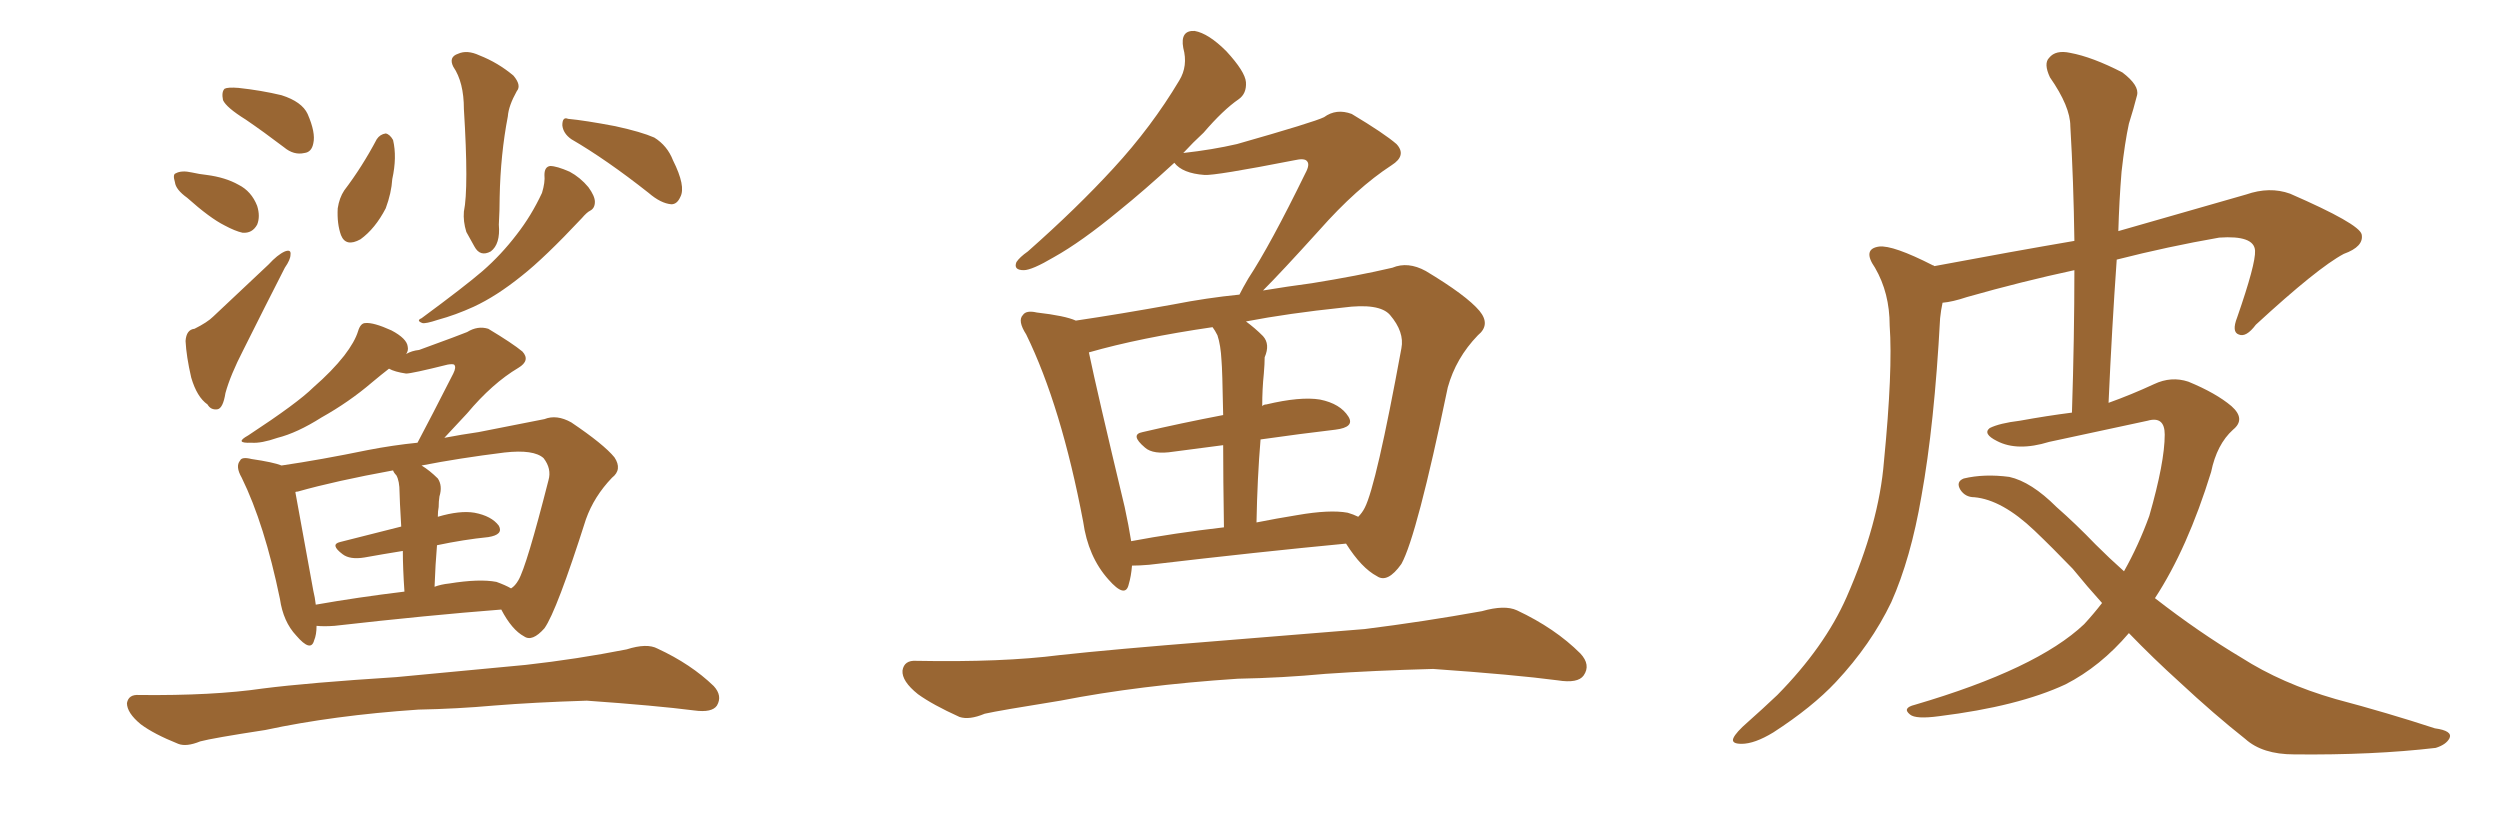 <svg xmlns="http://www.w3.org/2000/svg" xmlns:xlink="http://www.w3.org/1999/xlink" width="450" height="150"><path fill="#996633" padding="10" d="M44.24 21.53L44.24 21.53Q40.72 19.34 40.14 18.02L40.14 18.02Q39.84 16.55 40.43 15.97L40.43 15.97Q41.02 15.67 42.92 15.82L42.92 15.82Q47.02 16.26 50.68 17.14L50.68 17.14Q54.35 18.31 55.37 20.51L55.37 20.51Q56.84 23.88 56.40 25.78L56.40 25.78Q56.10 27.39 54.79 27.54L54.79 27.54Q52.88 27.98 51.12 26.51L51.12 26.51Q47.46 23.73 44.24 21.53ZM33.69 35.60L33.69 35.60Q31.64 34.13 31.49 32.81L31.49 32.81Q31.05 31.35 31.64 31.20L31.64 31.20Q32.67 30.62 34.57 31.05L34.57 31.05Q35.89 31.35 37.21 31.49L37.21 31.49Q40.58 31.93 42.92 33.25L42.92 33.25Q45.26 34.42 46.29 37.06L46.29 37.06Q46.88 38.96 46.29 40.43L46.29 40.43Q45.41 42.04 43.65 41.89L43.65 41.89Q42.33 41.60 40.43 40.58L40.43 40.58Q37.79 39.26 33.69 35.60ZM35.01 59.18L35.01 59.18Q37.35 58.01 38.38 56.98L38.38 56.98Q43.07 52.59 48.34 47.61L48.34 47.61Q49.95 45.85 51.27 45.26L51.27 45.26Q52.44 44.82 52.29 45.85L52.29 45.85Q52.29 46.73 51.27 48.19L51.27 48.19Q47.75 55.08 43.80 62.99L43.80 62.99Q41.46 67.53 40.58 70.75L40.58 70.75Q40.14 73.54 39.11 73.68L39.11 73.68Q37.94 73.83 37.35 72.80L37.35 72.80Q35.45 71.48 34.42 67.97L34.42 67.97Q33.54 64.16 33.40 61.38L33.40 61.38Q33.54 59.33 35.01 59.18ZM81.59 12.01L81.59 12.01Q80.71 10.25 82.47 9.67L82.47 9.67Q84.08 8.94 86.28 9.96L86.28 9.96Q89.65 11.28 92.43 13.62L92.43 13.62Q93.90 15.38 93.02 16.41L93.02 16.41Q91.55 19.04 91.41 20.95L91.41 20.95Q90.09 27.83 89.94 35.45L89.94 35.45Q89.94 37.79 89.79 40.43L89.79 40.43Q90.09 43.95 88.33 45.26L88.33 45.26Q86.43 46.29 85.40 44.38L85.40 44.38Q84.52 42.77 83.94 41.75L83.94 41.75Q83.35 39.84 83.50 38.09L83.50 38.09Q84.38 33.84 83.50 19.63L83.50 19.63Q83.50 14.79 81.59 12.01ZM67.82 25.05L67.82 25.05Q68.41 24.17 69.43 24.02L69.43 24.02Q70.17 24.17 70.75 25.20L70.75 25.20Q71.48 28.27 70.61 32.23L70.61 32.23Q70.46 34.72 69.43 37.50L69.43 37.50Q67.53 41.16 64.89 43.07L64.89 43.07Q62.26 44.53 61.38 42.33L61.38 42.33Q60.64 40.28 60.79 37.50L60.79 37.50Q61.08 35.60 61.96 34.28L61.96 34.28Q65.19 30.03 67.82 25.05ZM102.83 25.05L102.83 25.05Q101.37 24.02 101.22 22.56L101.22 22.56Q101.22 20.95 102.25 21.39L102.25 21.39Q105.32 21.68 110.74 22.71L110.74 22.71Q115.43 23.73 117.77 24.76L117.77 24.76Q120.12 26.22 121.14 28.86L121.14 28.86Q123.49 33.54 122.46 35.45L122.46 35.45Q121.88 36.77 120.85 36.77L120.85 36.77Q118.95 36.62 116.75 34.72L116.75 34.72Q109.13 28.71 102.83 25.05ZM98.00 31.49L98.00 31.49Q98.00 30.03 99.02 29.88L99.02 29.88Q100.20 29.88 102.54 30.91L102.54 30.91Q104.44 31.93 105.91 33.69L105.91 33.69Q107.08 35.30 107.08 36.33L107.08 36.33Q107.08 37.50 106.20 37.94L106.20 37.94Q105.62 38.23 104.74 39.26L104.74 39.26Q98.00 46.44 93.90 49.66L93.90 49.66Q89.36 53.32 85.25 55.22L85.25 55.22Q82.03 56.69 78.81 57.57L78.81 57.57Q76.61 58.30 76.03 58.15L76.03 58.15Q74.85 57.71 75.88 57.28L75.88 57.28Q83.64 51.56 86.87 48.78L86.87 48.78Q90.23 45.85 93.02 42.19L93.02 42.19Q95.65 38.82 97.56 34.72L97.56 34.72Q98.14 32.81 98.00 31.49ZM56.98 112.65L56.98 112.65Q56.98 114.26 56.54 115.28L56.54 115.28Q55.96 117.48 53.32 114.40L53.32 114.40Q50.98 111.91 50.39 107.81L50.39 107.81Q47.61 94.34 43.51 85.99L43.51 85.99Q42.33 83.94 43.21 82.91L43.21 82.91Q43.51 82.18 45.26 82.62L45.26 82.62Q49.22 83.20 50.68 83.79L50.68 83.79Q57.71 82.76 66.21 81.01L66.21 81.01Q70.75 80.13 75.15 79.69L75.15 79.69Q77.49 75.29 81.59 67.24L81.59 67.24Q82.18 66.06 81.74 65.63L81.74 65.63Q81.45 65.48 80.57 65.63L80.57 65.63Q74.12 67.24 73.10 67.24L73.10 67.24Q71.04 66.94 70.02 66.36L70.02 66.36Q68.70 67.38 66.94 68.85L66.94 68.85Q62.84 72.36 57.86 75.15L57.86 75.15Q53.47 77.93 49.95 78.81L49.95 78.81Q47.02 79.83 45.26 79.69L45.26 79.69Q42.04 79.83 44.68 78.37L44.68 78.37Q53.61 72.51 56.40 69.73L56.40 69.73Q59.77 66.80 61.96 64.01L61.96 64.01Q63.87 61.52 64.45 59.62L64.45 59.62Q64.89 58.15 65.77 58.15L65.77 58.15Q67.24 58.01 70.46 59.47L70.46 59.47Q73.24 60.94 73.39 62.40L73.39 62.40Q73.54 63.13 73.10 63.72L73.10 63.72Q74.12 63.13 75.44 62.99L75.44 62.99Q83.06 60.21 84.08 59.77L84.08 59.77Q85.99 58.59 87.89 59.18L87.89 59.18Q92.29 61.82 94.04 63.28L94.04 63.28Q95.51 64.89 93.31 66.21L93.31 66.21Q88.62 68.99 84.08 74.41L84.08 74.41Q81.74 76.90 79.98 78.81L79.98 78.81Q83.06 78.22 86.13 77.78L86.13 77.78Q92.72 76.46 98.00 75.44L98.00 75.44Q100.20 74.56 102.83 76.03L102.83 76.03Q108.69 79.98 110.60 82.32L110.60 82.32Q112.06 84.52 110.16 85.99L110.16 85.99Q106.93 89.36 105.47 93.46L105.47 93.46L105.47 93.46Q100.20 110.01 98.00 113.09L98.00 113.09Q95.80 115.58 94.34 114.55L94.34 114.55Q92.14 113.38 90.23 109.72L90.23 109.72Q77.05 110.74 60.21 112.65L60.21 112.65Q58.30 112.79 56.98 112.65ZM89.36 104.74L89.36 104.74Q90.97 105.32 91.99 105.91L91.99 105.91Q92.72 105.47 93.31 104.44L93.31 104.44Q94.78 101.95 98.73 86.43L98.73 86.43Q99.32 84.38 97.85 82.47L97.85 82.47Q96.09 80.86 90.82 81.45L90.82 81.45Q82.62 82.47 75.88 83.79L75.88 83.79Q77.34 84.67 78.81 86.13L78.81 86.13Q79.69 87.45 79.10 89.36L79.10 89.36Q78.96 90.23 78.96 91.26L78.96 91.26Q78.81 91.99 78.81 93.02L78.81 93.02Q82.76 91.85 85.40 92.29L85.40 92.29Q88.48 92.87 89.79 94.63L89.79 94.63Q90.67 96.24 87.89 96.68L87.89 96.68Q83.50 97.12 78.66 98.14L78.66 98.14Q78.37 101.51 78.22 105.62L78.22 105.62Q79.39 105.18 80.86 105.03L80.86 105.03Q86.28 104.15 89.36 104.74ZM56.84 108.84L56.84 108.84Q64.31 107.52 72.80 106.49L72.80 106.49Q72.51 102.25 72.51 99.17L72.51 99.17Q68.85 99.76 65.63 100.34L65.63 100.34Q62.99 100.78 61.67 99.76L61.67 99.76Q59.33 98.00 61.23 97.56L61.23 97.56Q66.36 96.24 72.22 94.78L72.22 94.78Q71.92 89.65 71.92 88.62L71.92 88.62Q71.92 86.57 71.34 85.55L71.34 85.55Q70.90 85.11 70.75 84.67L70.75 84.67Q60.35 86.57 53.61 88.48L53.61 88.48Q53.17 88.48 53.17 88.62L53.17 88.62Q54.05 93.46 56.40 106.35L56.40 106.35Q56.69 107.52 56.84 108.84ZM75.29 127.73L75.29 127.73L75.29 127.73Q60.06 128.76 47.75 131.40L47.75 131.40Q38.23 132.86 36.04 133.45L36.04 133.45Q33.54 134.47 32.08 133.89L32.08 133.89Q27.69 132.13 25.34 130.37L25.34 130.37Q22.85 128.32 22.85 126.56L22.85 126.56Q23.14 124.95 25.05 125.10L25.05 125.10Q38.38 125.24 47.31 123.93L47.31 123.93Q55.37 122.90 71.34 121.88L71.34 121.88Q79.10 121.14 94.63 119.68L94.63 119.68Q103.86 118.65 112.79 116.89L112.79 116.89Q116.46 115.72 118.36 116.75L118.36 116.75Q124.37 119.53 128.47 123.49L128.47 123.49Q130.08 125.24 129.05 127.00L129.05 127.00Q128.17 128.32 124.95 127.88L124.95 127.88Q118.07 127.00 105.62 126.12L105.62 126.12Q96.09 126.42 88.92 127.00L88.92 127.00Q82.32 127.59 75.29 127.73ZM203.76 101.81L203.76 101.81Q203.61 103.71 203.17 105.18L203.17 105.18Q202.59 107.81 199.51 104.30L199.51 104.30Q195.85 100.20 194.97 93.90L194.97 93.90Q191.02 73.10 184.72 60.21L184.72 60.21Q183.11 57.71 184.13 56.69L184.13 56.69Q184.72 55.81 186.62 56.25L186.62 56.25Q191.75 56.84 193.65 57.71L193.65 57.71Q201.56 56.54 211.23 54.79L211.23 54.79Q217.24 53.61 223.10 53.03L223.10 53.03Q223.68 51.86 224.71 50.10L224.71 50.10Q228.66 44.09 234.96 31.20L234.96 31.20Q235.84 29.59 235.25 29.00L235.25 29.00Q234.81 28.42 232.91 28.86L232.91 28.86Q218.70 31.64 216.80 31.49L216.80 31.49Q212.84 31.20 211.38 29.30L211.38 29.30Q205.96 34.28 201.42 37.94L201.42 37.94Q194.68 43.51 189.70 46.29L189.70 46.29Q185.74 48.63 184.28 48.63L184.28 48.63Q182.37 48.63 182.96 47.17L182.96 47.17Q183.54 46.29 185.01 45.26L185.01 45.26Q193.80 37.50 200.39 30.32L200.39 30.32Q207.28 22.85 212.26 14.50L212.26 14.50Q213.87 11.87 212.99 8.64L212.99 8.64Q212.40 5.42 215.04 5.57L215.04 5.57Q217.53 6.01 220.75 9.23L220.75 9.23Q224.12 12.89 224.27 14.79L224.27 14.79Q224.41 16.85 222.95 17.87L222.95 17.87Q220.17 19.78 216.65 23.88L216.65 23.88Q214.75 25.63 212.99 27.54L212.99 27.54Q218.26 26.95 222.66 25.93L222.66 25.93Q236.57 21.97 238.33 21.09L238.33 21.09Q240.53 19.48 243.31 20.51L243.31 20.51Q249.17 24.02 251.37 25.93L251.37 25.93Q253.27 27.98 250.49 29.74L250.49 29.74Q244.19 33.84 237.45 41.46L237.45 41.46Q230.57 49.07 227.34 52.29L227.34 52.29Q231.74 51.56 236.13 50.98L236.13 50.98Q244.34 49.66 250.63 48.19L250.63 48.19Q253.42 47.02 256.64 48.78L256.64 48.78Q263.96 53.17 266.31 55.96L266.31 55.96Q268.36 58.45 266.02 60.35L266.02 60.35Q262.06 64.45 260.60 69.73L260.60 69.73L260.60 69.73Q255.03 96.53 252.25 101.51L252.25 101.51Q249.76 105.03 247.85 103.71L247.85 103.71Q245.07 102.25 242.29 97.85L242.29 97.85Q226.76 99.32 206.84 101.66L206.84 101.66Q205.08 101.81 203.76 101.81ZM242.58 92.29L242.58 92.29Q243.60 92.58 244.48 93.02L244.48 93.02Q245.21 92.29 245.65 91.41L245.65 91.41Q247.71 87.45 252.25 62.70L252.25 62.70Q252.83 59.77 250.20 56.69L250.20 56.69Q248.29 54.49 241.70 55.37L241.70 55.37Q231.88 56.40 224.27 57.86L224.27 57.86Q225.88 59.03 227.34 60.50L227.34 60.50Q228.66 61.96 227.64 64.31L227.64 64.31Q227.64 65.48 227.49 67.24L227.49 67.24Q227.20 70.02 227.20 73.10L227.20 73.10Q227.49 72.80 227.93 72.80L227.93 72.80Q234.08 71.34 237.60 71.92L237.60 71.92Q241.26 72.66 242.72 75L242.72 75Q243.90 76.90 240.38 77.34L240.38 77.34Q234.08 78.08 226.90 79.10L226.90 79.10Q226.32 85.99 226.17 94.04L226.17 94.04Q229.83 93.31 233.50 92.72L233.50 92.72Q239.36 91.70 242.58 92.29ZM203.61 97.41L203.61 97.41Q211.38 95.95 220.31 94.92L220.31 94.92Q220.17 85.99 220.17 80.13L220.17 80.13Q215.77 80.71 211.23 81.30L211.23 81.30Q207.57 81.88 206.10 80.57L206.10 80.57Q203.32 78.22 205.66 77.78L205.66 77.78Q212.55 76.17 220.17 74.71L220.17 74.71Q220.02 66.36 219.87 64.89L219.87 64.89Q219.73 62.11 219.14 60.35L219.14 60.35Q218.70 59.47 218.26 58.89L218.26 58.89Q205.22 60.79 196.00 63.43L196.00 63.43Q197.46 70.46 202.44 91.26L202.44 91.26Q203.17 94.63 203.61 97.41ZM222.80 122.17L222.80 122.17L222.80 122.17Q205.08 123.34 190.87 126.12L190.87 126.12Q179.88 127.88 177.25 128.47L177.25 128.47Q174.46 129.64 172.71 129.05L172.71 129.05Q167.87 126.86 165.23 124.95L165.23 124.95Q162.30 122.61 162.45 120.70L162.45 120.70Q162.74 118.80 164.94 118.95L164.94 118.95Q180.47 119.24 190.72 117.92L190.72 117.92Q200.10 116.89 218.55 115.43L218.55 115.43Q227.64 114.70 245.65 113.23L245.65 113.23Q256.20 111.91 266.75 110.01L266.75 110.01Q270.85 108.84 273.05 109.86L273.05 109.86Q279.93 113.09 284.47 117.63L284.47 117.63Q286.38 119.68 285.06 121.58L285.06 121.58Q284.03 123.05 280.37 122.46L280.37 122.46Q272.61 121.44 257.96 120.41L257.96 120.41Q247.12 120.70 238.62 121.29L238.62 121.29Q230.86 122.02 222.80 122.17ZM383.20 113.96L383.20 113.96L383.20 113.96Q378.08 119.97 371.78 123.19L371.78 123.19Q363.28 127.15 349.07 128.91L349.07 128.91Q344.82 129.49 343.80 128.61L343.80 128.61Q342.33 127.44 344.68 126.86L344.68 126.86Q366.65 120.41 375.15 112.35L375.15 112.35Q376.90 110.45 378.37 108.54L378.37 108.54Q375.73 105.62 373.10 102.39L373.10 102.39Q369.43 98.58 366.21 95.51L366.21 95.51Q360.35 89.94 355.37 89.50L355.37 89.50Q353.76 89.50 352.88 88.18L352.88 88.18Q352.00 86.72 353.47 86.13L353.47 86.13Q357.13 85.25 361.67 85.84L361.67 85.84Q365.63 86.72 370.17 91.26L370.17 91.26Q373.68 94.34 377.20 98.00L377.20 98.00Q379.69 100.49 382.32 102.83L382.32 102.83Q384.96 98.14 386.87 92.87L386.87 92.87Q389.65 83.20 389.65 78.22L389.65 78.22Q389.65 74.85 386.57 75.73L386.57 75.73Q377.78 77.64 368.85 79.54L368.85 79.54Q363.13 81.30 359.47 79.39L359.47 79.39Q356.84 78.08 358.15 77.05L358.15 77.05Q359.91 76.17 363.57 75.73L363.57 75.73Q368.41 74.85 372.95 74.27L372.95 74.27Q373.39 60.64 373.39 48.63L373.39 48.63Q363.87 50.68 354.05 53.47L354.05 53.47Q351.42 54.35 349.66 54.49L349.66 54.49Q349.37 55.81 349.22 57.28L349.22 57.28Q348.19 76.46 345.85 89.36L345.85 89.36Q343.95 100.49 340.43 108.40L340.43 108.40Q336.77 116.02 330.47 122.75L330.47 122.75Q326.22 127.29 319.19 131.84L319.19 131.84Q315.82 133.89 313.48 133.89L313.48 133.89Q311.57 133.89 312.01 132.86L312.01 132.86Q312.45 131.84 314.65 129.93L314.65 129.93Q317.14 127.73 319.92 125.10L319.92 125.10Q328.42 116.46 332.37 107.52L332.37 107.52Q338.23 94.19 339.11 83.06L339.11 83.06Q340.72 66.65 340.14 58.59L340.14 58.59Q340.14 52.73 337.50 48.19L337.50 48.19Q335.16 44.82 338.23 44.38L338.23 44.38Q340.72 44.09 347.90 47.75L347.90 47.75Q348.05 47.75 348.19 47.90L348.19 47.90Q362.26 45.26 373.39 43.36L373.39 43.36Q373.24 32.52 372.66 22.71L372.66 22.71Q372.66 19.19 368.99 13.92L368.99 13.92Q367.82 11.43 368.85 10.40L368.85 10.40Q370.02 8.94 372.66 9.52L372.66 9.52Q376.61 10.25 382.03 13.04L382.03 13.04Q385.11 15.38 384.67 17.14L384.67 17.14Q384.08 19.48 383.20 22.27L383.20 22.27Q382.47 25.63 381.88 30.91L381.88 30.91Q381.45 36.18 381.30 41.60L381.30 41.60Q391.55 38.67 404.30 35.01L404.30 35.01Q408.54 33.54 412.21 34.86L412.21 34.86Q424.66 40.28 425.10 42.19L425.10 42.19Q425.54 44.38 421.88 45.70L421.88 45.70Q417.19 48.19 406.05 58.45L406.05 58.45Q404.30 60.79 402.98 60.21L402.98 60.21Q401.66 59.77 402.69 57.13L402.69 57.13Q406.05 47.46 405.91 45.12L405.91 45.12Q405.76 42.33 399.46 42.77L399.46 42.77Q390.23 44.38 381.01 46.73L381.01 46.73Q380.13 59.18 379.54 72.51L379.54 72.51Q383.64 71.04 387.74 69.14L387.74 69.14Q390.82 67.68 393.90 68.70L393.90 68.70Q398.88 70.75 401.66 73.10L401.66 73.10Q404.30 75.44 401.95 77.34L401.95 77.34Q399.02 79.98 398.00 84.96L398.00 84.96Q393.75 98.73 387.89 107.67L387.89 107.67Q395.80 113.82 403.42 118.36L403.42 118.36Q410.74 123.05 420.41 125.83L420.41 125.83Q429.79 128.32 438.28 131.10L438.28 131.10Q441.50 131.54 440.92 132.86L440.92 132.86Q440.33 134.03 438.43 134.62L438.43 134.62Q427.15 135.94 412.94 135.79L412.94 135.79Q407.23 135.79 404.15 133.01L404.15 133.01Q398.58 128.61 392.29 122.75L392.29 122.75Q387.60 118.51 383.20 113.96Z"/></svg>